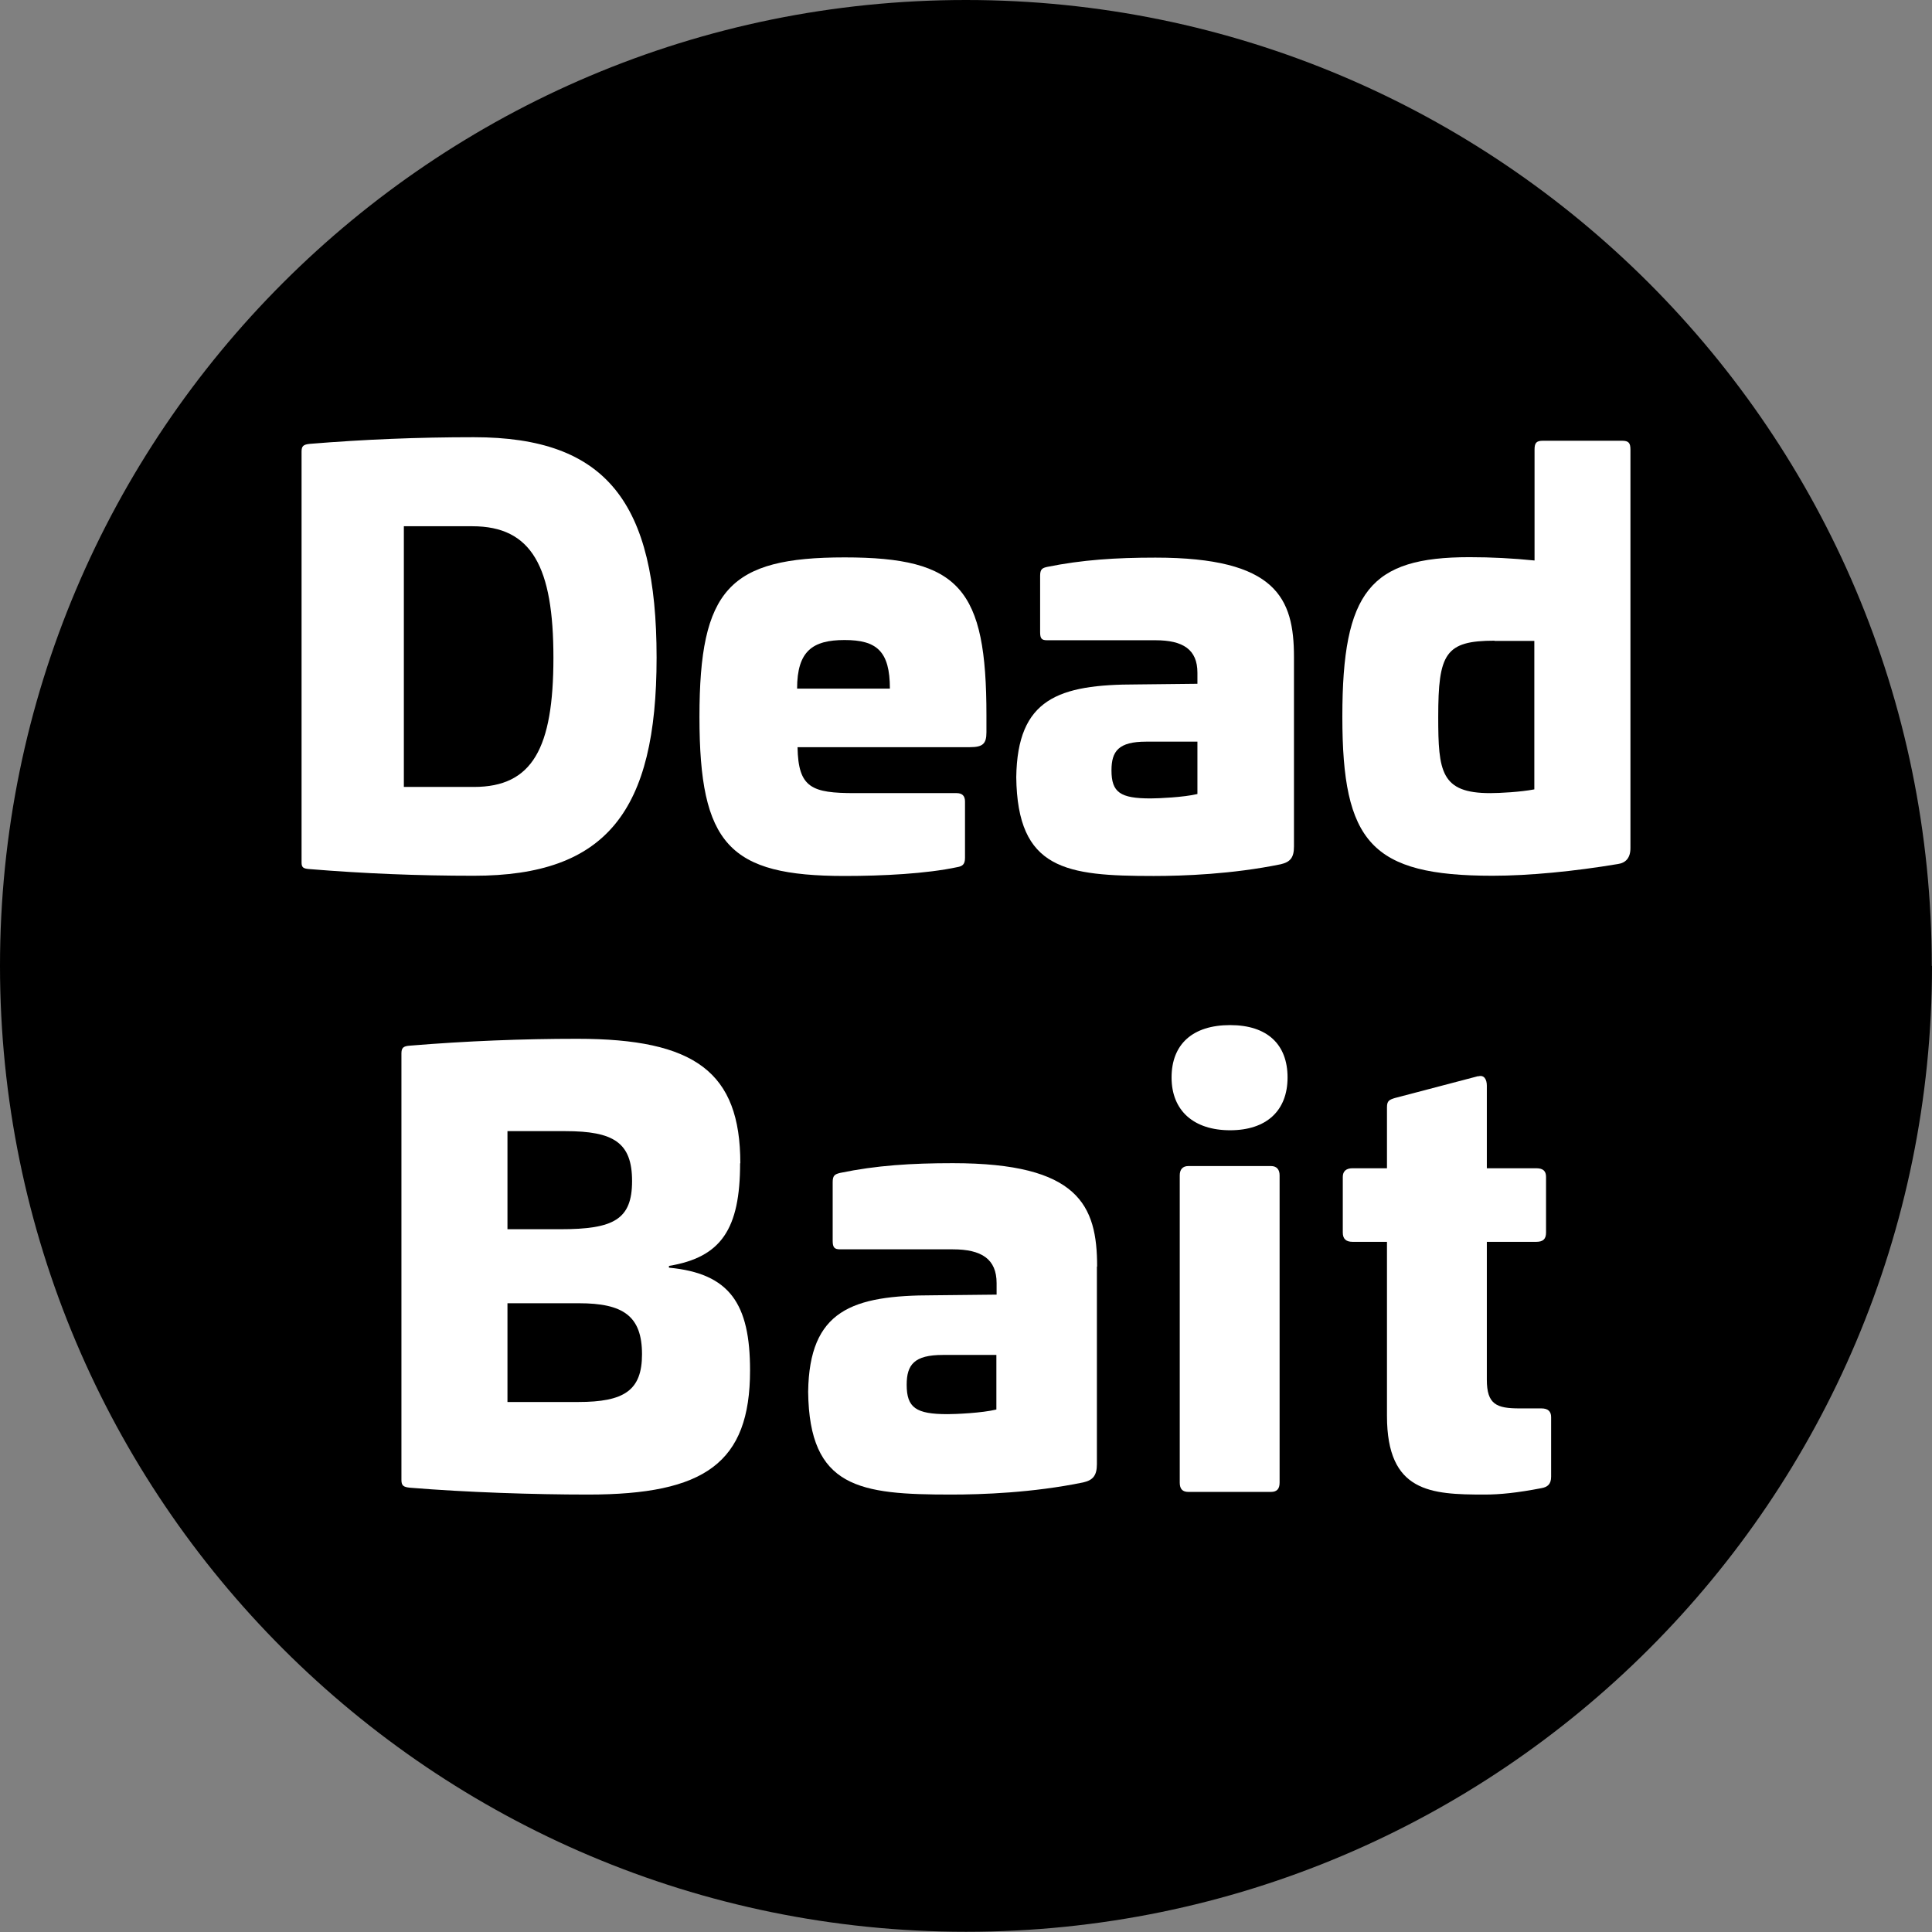 <?xml version="1.0" encoding="UTF-8"?>
<svg id="Ebene_1" xmlns="http://www.w3.org/2000/svg" version="1.1" viewBox="0 0 87.45 87.45">
  <rect x="0" y="0" width="87.45" height="87.45" fill="#808080" stroke="none"/>
  <!-- Generator: Adobe Illustrator 29.5.0, SVG Export Plug-In . SVG Version: 2.1.0 Build 137)  -->
  <defs>
    <style>
      .st0 {
        fill: #fff;
      }
    </style>
  </defs>
  <path d="M87.45,43.72c0,24.15-19.58,43.72-43.72,43.72S0,67.87,0,43.72,19.58,0,43.72,0s43.72,19.58,43.72,43.72"/>
  <path class="st0" d="M29.72,29.77c0,6.95-2.27,9.87-8.27,9.87-2.55,0-4.97-.1-7.42-.3-.3-.02-.38-.07-.38-.3v-18.6c0-.25.08-.32.38-.35,2.45-.2,4.87-.3,7.42-.3,6,0,8.27,2.95,8.27,9.97M18.28,23.82v11.8h3.17c2.65,0,3.6-1.75,3.6-5.85s-.97-5.95-3.67-5.95h-3.1Z"/>
  <path class="st0" d="M44.65,32.37v.78c0,.52-.17.67-.75.67h-7.8c.03,1.85.65,2.08,2.6,2.08h4.6c.25,0,.38.12.38.38v2.55c0,.3-.12.38-.35.42-1.4.3-3.38.4-5.1.4-5.22,0-6.57-1.42-6.57-7.2s1.35-7.22,6.57-7.22,6.42,1.42,6.42,7.15M36.08,31.17h4.2c0-1.7-.6-2.2-2.05-2.2s-2.15.5-2.15,2.2"/>
  <path class="st0" d="M58.57,29.72v8.6c0,.5-.17.7-.6.8-2.2.45-4.4.53-5.75.53-3.97,0-6.17-.28-6.22-4.47.05-3.55,1.9-4.2,5.45-4.2l2.75-.03v-.5c0-1.05-.65-1.47-1.9-1.47h-4.9c-.25,0-.32-.07-.32-.37v-2.55c0-.3.1-.35.32-.4,1.58-.32,3.1-.42,4.9-.42,5.47,0,6.27,1.83,6.27,4.5M51.88,33.57c-1.25,0-1.57.43-1.57,1.3,0,1,.4,1.27,1.77,1.27.35,0,1.5-.05,2.12-.2v-2.37h-2.32Z"/>
  <path class="st0" d="M73.42,19.95c.3,0,.38.1.38.4v18.04c0,.45-.22.67-.57.72-1.97.33-4.02.53-5.67.53-5.5,0-6.8-1.52-6.8-7.2s1.27-7.22,5.75-7.22c1,0,1.95.05,2.95.15v-5.02c0-.3.08-.4.38-.4h3.6-.02ZM67.65,29c-2.23,0-2.55.58-2.55,3.45,0,2.47.12,3.45,2.35,3.45.43,0,1.38-.05,2-.17v-6.72h-1.8,0Z"/>
  <path class="st0" d="M33.5,52.65c0,2.99-.86,4.26-3.22,4.65v.08c2.76.26,3.67,1.64,3.67,4.65,0,4.19-2.05,5.62-7.33,5.62-2.44,0-5.51-.1-8.06-.31-.31-.03-.39-.1-.39-.36v-19.29c0-.26.08-.34.39-.36,2.55-.21,5.1-.31,7.57-.31,5.33,0,7.38,1.51,7.38,5.64M22.97,51.19v4.45h2.39c2.42,0,3.25-.44,3.25-2.18s-.83-2.26-3.02-2.26h-2.63.01ZM22.97,58.99v4.47h3.2c2.08,0,2.89-.52,2.89-2.16,0-1.74-.86-2.31-2.86-2.31h-3.23Z"/>
  <path class="st0" d="M49.65,57.33v8.94c0,.52-.18.73-.62.83-2.29.47-4.58.55-5.98.55-4.13,0-6.42-.29-6.47-4.65.05-3.69,1.98-4.37,5.67-4.37l2.86-.03v-.52c0-1.09-.68-1.53-1.98-1.53h-5.1c-.26,0-.34-.08-.34-.39v-2.65c0-.31.1-.36.34-.42,1.64-.34,3.22-.44,5.1-.44,5.69,0,6.53,1.9,6.53,4.68M42.68,61.33c-1.3,0-1.64.44-1.64,1.35,0,1.04.42,1.33,1.85,1.33.36,0,1.56-.05,2.21-.21v-2.47h-2.42Z"/>
  <path class="st0" d="M58.28,48.77c0,1.51-.96,2.39-2.6,2.39s-2.65-.88-2.65-2.39.96-2.37,2.65-2.37,2.6.88,2.6,2.37M57.53,52.78c.26,0,.39.16.39.42v13.91c0,.29-.13.42-.39.42h-3.74c-.26,0-.39-.13-.39-.42v-13.91c0-.26.13-.42.39-.42,0,0,3.74,0,3.74,0Z"/>
  <path class="st0" d="M66.91,48.72c.26-.08.39.13.39.42v3.74h2.24c.31,0,.44.13.44.39v2.52c0,.29-.13.42-.44.42h-2.24v6.24c0,1.12.44,1.3,1.48,1.3h.99c.29,0,.44.13.44.39v2.7c0,.34-.16.47-.44.52-1.09.21-1.87.29-2.57.29-2.44,0-4.42-.1-4.42-3.56v-7.88h-1.56c-.29,0-.44-.13-.44-.42v-2.52c0-.26.16-.39.44-.39h1.56v-2.76c0-.29.1-.34.36-.42l3.77-.99h0Z"/>
</svg>